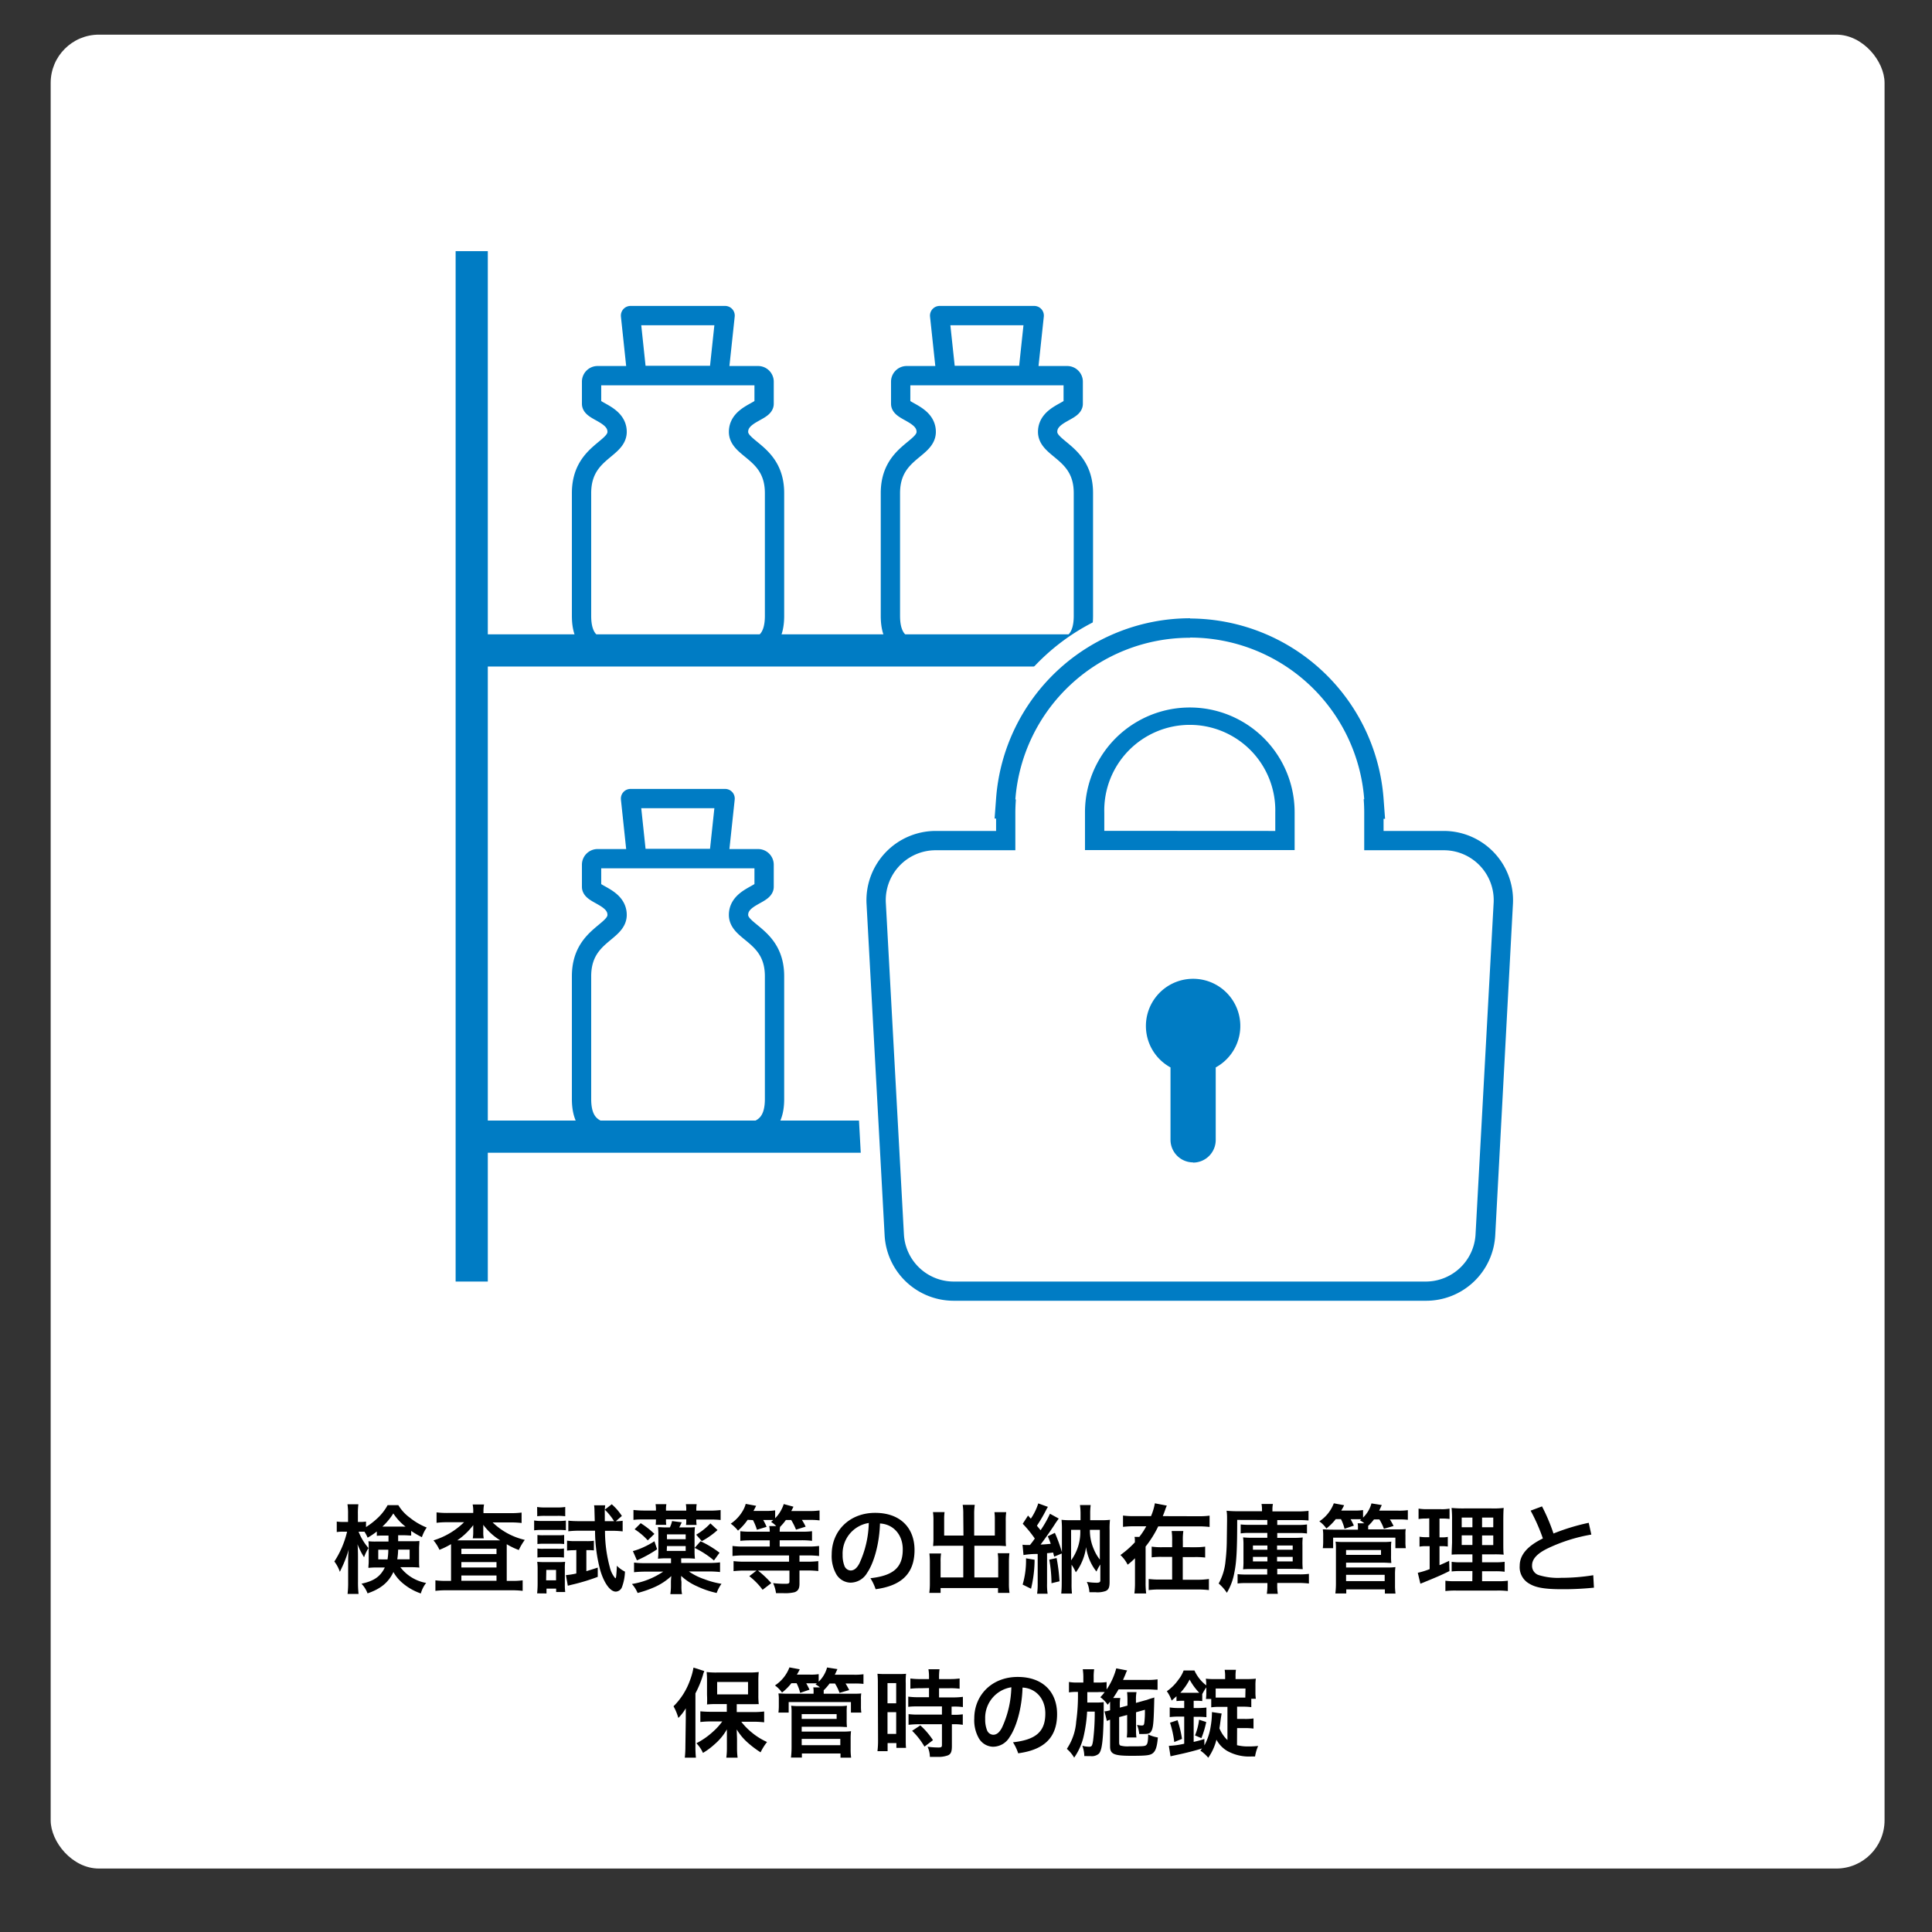 <svg xmlns="http://www.w3.org/2000/svg" xmlns:xlink="http://www.w3.org/1999/xlink" viewBox="0 0 400.33 400.33"><rect x="0" y="0" width="400.33" height="400.33" fill="#333333" stroke="none"/><defs><style>.cls-1,.cls-5{fill:none;}.cls-2{fill:#fff;}.cls-3{clip-path:url(#clip-path);}.cls-4{fill:#b3b3b3;}.cls-5{stroke:#007cc4;stroke-linecap:round;stroke-linejoin:round;stroke-width:4px;}.cls-6{fill:#007cc4;}</style><clipPath id="clip-path" transform="translate(10.5 7.18)"><rect class="cls-1" x="56.56" y="17.51" width="266.88" height="266.88"/></clipPath></defs><g id="レイヤー_2" data-name="レイヤー 2"><g id="ph"><rect class="cls-2" x="10.5" y="7.18" width="380" height="380" rx="10"/><g class="cls-3"><rect class="cls-2" x="67.05" y="24.69" width="266.88" height="266.88"/><g class="cls-3"><path class="cls-4" d="M388.49,391.82H-9.16V-5.84H388.49Zm1.34-399H-10.5V393.15H389.83Z" transform="translate(10.5 7.18)"/></g><polygon class="cls-2" points="148.92 77.83 150.25 65.39 130.65 65.39 131.97 77.83 148.92 77.83"/><polygon class="cls-5" points="148.92 77.83 150.25 65.39 130.65 65.39 131.97 77.83 148.92 77.83"/><g class="cls-3"><path class="cls-2" d="M142.53,82.31c0-3.71,5.3-4.24,5.3-5.82V71.91a1.25,1.25,0,0,0-1.25-1.25H113.33a1.25,1.25,0,0,0-1.25,1.25v4.58c0,1.58,5.29,2.12,5.29,5.82S110,86.55,110,95v25.43c0,4.77,2.12,7.15,7.68,7.15h24.63c5.56,0,7.68-2.39,7.68-7.15V95c0-8.47-7.42-9-7.42-12.71" transform="translate(10.5 7.18)"/><path class="cls-5" d="M142.53,82.31c0-3.71,5.3-4.24,5.3-5.82V71.91a1.25,1.25,0,0,0-1.25-1.25H113.33a1.25,1.25,0,0,0-1.25,1.25v4.58c0,1.58,5.29,2.12,5.29,5.82S110,86.55,110,95v25.43c0,4.77,2.12,7.15,7.68,7.15h24.63c5.56,0,7.68-2.39,7.68-7.15V95C150,86.55,142.53,86,142.53,82.31Z" transform="translate(10.5 7.18)"/><polygon class="cls-2" points="212.97 77.83 214.3 65.39 194.7 65.39 196.03 77.83 212.97 77.83"/><polygon class="cls-5" points="212.97 77.83 214.3 65.39 194.7 65.39 196.03 77.83 212.97 77.83"/><path class="cls-2" d="M206.58,82.31c0-3.71,5.3-4.24,5.3-5.82V71.91a1.25,1.25,0,0,0-1.25-1.25H177.38a1.25,1.25,0,0,0-1.25,1.25v4.58c0,1.58,5.29,2.12,5.29,5.82S174,86.55,174,95v25.43c0,4.77,2.12,7.15,7.68,7.15h24.63c5.56,0,7.68-2.39,7.68-7.15V95c0-8.47-7.42-9-7.42-12.71" transform="translate(10.5 7.18)"/><path class="cls-5" d="M206.58,82.31c0-3.71,5.3-4.24,5.3-5.82V71.91a1.25,1.25,0,0,0-1.25-1.25H177.38a1.25,1.25,0,0,0-1.25,1.25v4.58c0,1.58,5.29,2.12,5.29,5.82S174,86.55,174,95v25.43c0,4.77,2.12,7.15,7.68,7.15h24.63c5.56,0,7.68-2.39,7.68-7.15V95C214,86.55,206.58,86,206.58,82.31Z" transform="translate(10.5 7.18)"/><rect class="cls-6" x="100.42" y="131.44" width="145.45" height="6.67"/><rect class="cls-6" x="94.41" y="52.04" width="6.67" height="213.51"/><polygon class="cls-2" points="148.92 177.91 150.25 165.47 130.65 165.47 131.97 177.91 148.92 177.91"/><polygon class="cls-5" points="148.92 177.91 150.25 165.47 130.65 165.47 131.97 177.91 148.92 177.91"/><path class="cls-2" d="M142.53,182.4c0-3.71,5.3-4.24,5.3-5.83V172a1.25,1.25,0,0,0-1.25-1.25H113.33a1.25,1.25,0,0,0-1.25,1.25v4.58c0,1.59,5.29,2.12,5.29,5.82S110,186.63,110,195.11v25.42c0,4.77,2.12,7.15,7.68,7.15h24.63c5.56,0,7.68-2.38,7.68-7.15V195.11c0-8.48-7.42-9-7.42-12.71" transform="translate(10.5 7.18)"/><path class="cls-5" d="M142.53,182.4c0-3.71,5.3-4.24,5.3-5.83V172a1.25,1.25,0,0,0-1.25-1.25H113.33a1.25,1.25,0,0,0-1.25,1.25v4.58c0,1.59,5.29,2.12,5.29,5.82S110,186.63,110,195.11v25.42c0,4.77,2.12,7.15,7.68,7.15h24.63c5.56,0,7.68-2.38,7.68-7.15V195.11C150,186.63,142.53,186.1,142.53,182.4Z" transform="translate(10.5 7.18)"/><rect class="cls-6" x="100.42" y="232.19" width="145.45" height="6.67"/><path class="cls-2" d="M187.13,262.38a14.34,14.34,0,0,1-14.33-13.62l-3.75-68.71A14.36,14.36,0,0,1,183.38,165h12.51v-2.52h-.2l.21-4.3A40.35,40.35,0,0,1,236,120.93h.1a40.35,40.35,0,0,1,40.09,37.2l.31,4.3h-.3V165H288.7A14.36,14.36,0,0,1,303,180l-3.75,68.74A14.34,14.34,0,0,1,285,262.38Zm49.59-62.66a5.74,5.74,0,0,0-2.75,10.8l2.07,1.14V229a.69.69,0,0,0,1.37,0V211.66l2.07-1.15a5.74,5.74,0,0,0-2.76-10.79m17-34.77v-3.82a17.72,17.72,0,1,0-35.43,0V165Z" transform="translate(10.5 7.18)"/><path class="cls-2" d="M236.09,124.93a36.24,36.24,0,0,1,36.09,33.5h-.11c.07.89.11,1.79.11,2.7V169H288.7A10.34,10.34,0,0,1,299,179.83l-3.75,68.73A10.34,10.34,0,0,1,285,258.37H187.13a10.34,10.34,0,0,1-10.33-9.81l-3.75-68.73A10.34,10.34,0,0,1,183.38,169h16.51v-7.83c0-.91.05-1.81.11-2.7h-.11a36.26,36.26,0,0,1,36.1-33.5h.1m-21.77,44h43.44v-7.83a21.72,21.72,0,1,0-43.44,0V169m22.4,64.72a4.7,4.7,0,0,0,4.69-4.68V214a9.78,9.78,0,1,0-9.37,0v15a4.69,4.69,0,0,0,4.68,4.68m-.63-116.75h-.18a44.36,44.36,0,0,0-44,40.9l-.24,3.12h-8.29a18.36,18.36,0,0,0-18.33,19.29L168.8,249a18.34,18.34,0,0,0,18.33,17.39H285A18.35,18.35,0,0,0,303.28,249L307,180.27A18.35,18.35,0,0,0,288.7,161h-8.3l-.23-3.12a44.36,44.36,0,0,0-44.08-40.9m-13.76,44a13.71,13.71,0,0,1,27.42,0Zm14.39,46.51-.82-.45a1.77,1.77,0,1,1,1.65,0Z" transform="translate(10.5 7.18)"/><rect class="cls-6" x="227.47" y="198.09" width="43.99" height="48.39"/><path class="cls-2" d="M187.13,260.38a12.34,12.34,0,0,1-12.33-11.72l-3.75-68.72a12.34,12.34,0,0,1,12.33-13h14.51v-5.83c0-.23,0-.46,0-.7h-.05l0-2.15a38.26,38.26,0,0,1,76.29,0l.16,2.15h-.16c0,.24,0,.47,0,.7V167H288.7a12.34,12.34,0,0,1,12.33,13l-3.75,68.74A12.34,12.34,0,0,1,285,260.38Zm49.59-62.66A7.74,7.74,0,0,0,233,212.27l1,.57V229a2.69,2.69,0,0,0,5.37,0V212.84l1-.57a7.74,7.74,0,0,0-3.73-14.55m19-30.76v-5.83a19.72,19.72,0,1,0-39.43,0V167Z" transform="translate(10.5 7.18)"/><path class="cls-6" d="M236.09,124.93a36.24,36.24,0,0,1,36.09,33.5h-.11c.07.89.11,1.79.11,2.7V169H288.7A10.34,10.34,0,0,1,299,179.83l-3.75,68.73A10.34,10.34,0,0,1,285,258.37H187.13a10.34,10.34,0,0,1-10.33-9.81l-3.75-68.73A10.34,10.34,0,0,1,183.38,169h16.51v-7.83c0-.91.05-1.81.11-2.7h-.11a36.26,36.26,0,0,1,36.1-33.5h.1m-21.77,44h43.44v-7.83a21.72,21.72,0,1,0-43.44,0V169m22.4,64.72a4.69,4.69,0,0,0,4.69-4.68V214a9.78,9.78,0,1,0-9.37,0v15a4.69,4.69,0,0,0,4.68,4.68m-.63-112.75H236a40.34,40.34,0,0,0-40.09,37.2l-.32,4.3h.31V165H183.38A14.36,14.36,0,0,0,169.05,180l3.75,68.74a14.34,14.34,0,0,0,14.33,13.61H285a14.34,14.34,0,0,0,14.33-13.62L303,180.05A14.36,14.36,0,0,0,288.7,165H276.19v-2.52h.31l-.32-4.3a40.35,40.35,0,0,0-40.09-37.2m-17.77,44v-3.82a17.72,17.72,0,1,1,35.43,0V165Zm18.4,64.73A.7.7,0,0,1,236,229V211.66L234,210.52a5.77,5.77,0,1,1,5.51,0l-2.07,1.14V229a.7.7,0,0,1-.69.68" transform="translate(10.5 7.18)"/></g></g></g><g id="text"><path d="M69.2,311c-.8,0-1.08,0-1.62.06v-.9a14.41,14.41,0,0,1-1.9,1.28,8.9,8.9,0,0,0-.66-1.24c-.32,0-.46,0-.7,0H63.8a11.77,11.77,0,0,0,2.06,3.4,8.36,8.36,0,0,0-.92,1.9,15.52,15.52,0,0,1-1.36-2.7c.06.6.1,1.48.1,2.66v5.18a19.84,19.84,0,0,0,.12,2.46H61.52a20.29,20.29,0,0,0,.12-2.46v-4.14c0-.66,0-1.66.12-2.62a23.43,23.43,0,0,1-1,2.82c-.08.22-.36.82-.84,1.82a7.28,7.28,0,0,0-1.14-2.14,19.51,19.51,0,0,0,2.64-6.18h-.8a8,8,0,0,0-1.34.08v-2.18a7.82,7.82,0,0,0,1.34.08h1v-1.56a13,13,0,0,0-.12-2.1h2.26a14.31,14.31,0,0,0-.1,2.08v1.58h.6a5.54,5.54,0,0,0,1.08-.08v1.14a15.45,15.45,0,0,0,2.14-1.62,10.75,10.75,0,0,0,2.34-2.92h2.22a8.71,8.71,0,0,0,2.36,2.58,13.64,13.64,0,0,0,3.52,2.06,7.79,7.79,0,0,0-1,2,17.85,17.85,0,0,1-2.22-1.3V311c-.46,0-.82-.06-1.62-.06H72v1.24h2.64c.82,0,1.24,0,1.76-.06,0,.6-.06,1-.06,1.54v2.46c0,.68,0,1,.06,1.52a16.69,16.69,0,0,0-1.88-.08H72.46a8.6,8.6,0,0,0,5.34,3.26A6.24,6.24,0,0,0,76.7,323a11.67,11.67,0,0,1-4-2.34,8.17,8.17,0,0,1-1.68-2.1c-1,2.12-2.6,3.48-5.36,4.42a5.88,5.88,0,0,0-1.26-2c2.6-.56,3.92-1.48,4.84-3.36H67.68a16.38,16.38,0,0,0-1.84.08c0-.52.06-.82.06-1.28v-2.86c0-.56,0-.88-.06-1.38a12.49,12.49,0,0,0,1.72.06H70V311Zm-1.32,2.94v2H69.8a12.63,12.63,0,0,0,.16-2Zm5.18-4.78h.48A11.3,11.3,0,0,1,71,306.42a13.16,13.16,0,0,1-2.26,2.72h4.3ZM72,313.92a15,15,0,0,1-.18,2h2.56v-2Z" transform="translate(10.5 7.18)"/><path d="M87.56,306.1a6.86,6.86,0,0,0-.12-1.54H89.8a7.72,7.72,0,0,0-.12,1.54v.26h5.64a17.45,17.45,0,0,0,2.26-.12v2.16a18.81,18.81,0,0,0-2.26-.12H91.58a14.14,14.14,0,0,0,6.66,3.62A11.81,11.81,0,0,0,97,314a15.41,15.41,0,0,1-2.5-1.2c0,.66,0,.66,0,1.26v6.34h1.1a15.85,15.85,0,0,0,2.2-.12v2.18a18.52,18.52,0,0,0-2.36-.12H82.1a19.09,19.09,0,0,0-2.38.12v-2.18a16.91,16.91,0,0,0,2.24.12h1v-6.52c0-.58,0-.7,0-1.1a16.43,16.43,0,0,1-2.4,1.18A8.41,8.41,0,0,0,79.32,312a15.49,15.49,0,0,0,6.34-3.76H82.2a18.22,18.22,0,0,0-2.24.12v-2.16a18.14,18.14,0,0,0,2.4.12h5.2Zm0,3.74s0-.34,0-1A14,14,0,0,1,84.24,312h8.92a12.46,12.46,0,0,1-3.52-3.22c0,.58,0,.94,0,1.08v.44a5.82,5.82,0,0,0,.1,1.28H87.46a7.29,7.29,0,0,0,.1-1.3Zm-2.46,5h7.28v-1.1H85.1Zm0,2.78h7.28v-1.12H85.1Zm0,2.76h7.28v-1.1H85.1Z" transform="translate(10.5 7.18)"/><path d="M100.18,307.88a8.81,8.81,0,0,0,1.6.1h3.38a10.52,10.52,0,0,0,1.6-.08v2a13.81,13.81,0,0,0-1.52-.06h-3.46a12,12,0,0,0-1.6.08Zm.62,15.1c.06-.62.1-1.3.1-2v-3a12,12,0,0,0-.08-1.54,14.15,14.15,0,0,0,1.56.06h2.86a10.22,10.22,0,0,0,1.36-.06,11.49,11.49,0,0,0-.06,1.44v3.42a10.55,10.55,0,0,0,.08,1.4h-1.88V322h-2V323Zm0-17.9a8.78,8.78,0,0,0,1.62.1H105a8.92,8.92,0,0,0,1.62-.1V307a11.9,11.9,0,0,0-1.62-.08h-2.56a12.47,12.47,0,0,0-1.62.08Zm.06,5.8a7.42,7.42,0,0,0,1.26.06h3.06a8.8,8.8,0,0,0,1.22-.06v1.88a9.85,9.85,0,0,0-1.22-.06h-3.06a10.13,10.13,0,0,0-1.26.06Zm0,2.8a7.42,7.42,0,0,0,1.26.06h3a6.81,6.81,0,0,0,1.24-.06v1.88a10.35,10.35,0,0,0-1.26-.06h-3a7.41,7.41,0,0,0-1.24.06Zm1.8,6.6h2.06v-2.16H102.7Zm5.86-6.24a11.64,11.64,0,0,0-1.52.08v-2.06a10.21,10.21,0,0,0,1.62.1h2.54a9.27,9.27,0,0,0,1.4-.08v2a11.76,11.76,0,0,0-1.2-.06H111v4.36c.8-.24,1.2-.36,2.36-.74l0,1.92a41.6,41.6,0,0,1-5.52,1.66l-.68.18-.4-2.2a14.61,14.61,0,0,0,2.16-.34V314Zm8.58-6a10.09,10.09,0,0,0,1.42-.1v2.2a18.26,18.26,0,0,0-2.16-.12h-1.5a28.55,28.55,0,0,0,1,7.54,5.42,5.42,0,0,0,1.14,2.3c.06,0,.12-.1.16-.32.06-.44.14-1.52.16-2.28a6.35,6.35,0,0,0,1.68,1.22,10.06,10.06,0,0,1-.6,3.14,1.44,1.44,0,0,1-1.3,1c-1.16,0-2.42-1.74-3.22-4.42A31.84,31.84,0,0,1,112.8,310h-3.38a18,18,0,0,0-2.16.12v-2.2c.62.06,1.32.1,2.18.1h3.3l-.06-2.22a6.47,6.47,0,0,0-.08-1.06h2.3a11.26,11.26,0,0,0-.08,1.78c0,.58,0,.7,0,1.5h1.92a12.22,12.22,0,0,0-1.92-2.38l1.44-1.12a11.64,11.64,0,0,1,2.1,2.42Z" transform="translate(10.5 7.18)"/><path d="M130.66,316.68h5.7a17.75,17.75,0,0,0,2.34-.12v2a22.49,22.49,0,0,0-2.46-.12h-4a12.54,12.54,0,0,0,3.2,1.6A17.42,17.42,0,0,0,139,321,7.61,7.61,0,0,0,138,322.9a18.63,18.63,0,0,1-4.1-1.4,11.67,11.67,0,0,1-3.26-2.14c0,.4,0,.4,0,.48,0,.32,0,.32.06.74v.82a7.87,7.87,0,0,0,.12,1.74h-2.42a11.32,11.32,0,0,0,.12-1.74v-.82s0-.4.08-1.18a12.52,12.52,0,0,1-3.46,2.28,22.78,22.78,0,0,1-3.52,1.22,6.68,6.68,0,0,0-1.18-1.86,16,16,0,0,0,6.48-2.56h-3.58a22,22,0,0,0-2.46.12v-2a15.58,15.58,0,0,0,2.22.12h5.44v-1h-.94a16,16,0,0,0-1.76.08,14.18,14.18,0,0,0,.08-1.72v-3.16a13.77,13.77,0,0,0-.08-1.66c.56,0,.88.06,1.78.06h.68a6,6,0,0,0,.46-1.32l2,.26c-.2.44-.3.66-.52,1.06h1.48c.9,0,1.22,0,1.78-.06a13.08,13.08,0,0,0-.08,1.68v3.16a13.22,13.22,0,0,0,.08,1.7,15.94,15.94,0,0,0-1.78-.08h-1.08Zm-5-2.84a25.26,25.26,0,0,1-4.18,2.3l-.84-1.92a13.61,13.61,0,0,0,2.2-.8,16.89,16.89,0,0,0,2.26-1.24Zm-.24-8.18a7.54,7.54,0,0,0-.08-1.16h2.24a6.31,6.31,0,0,0-.08,1.16v.18h4.2v-.18a6.31,6.31,0,0,0-.08-1.16h2.24a7.21,7.21,0,0,0-.08,1.16v.18h2.64a20.37,20.37,0,0,0,2.4-.12v2.06a20,20,0,0,0-2.34-.1h-2.7v.12a8,8,0,0,0,.06,1h-2.2a4.86,4.86,0,0,0,.06-1v-.16h-4.2v.14a4.66,4.66,0,0,0,.06,1h-2.2a9.23,9.23,0,0,0,.06-1.12h-2.34c-1,0-1.62,0-2.32.1v-2.06a19.77,19.77,0,0,0,2.38.12h2.28Zm-3.16,2.78a17,17,0,0,1,2.84,2.22L123.72,312A13.23,13.23,0,0,0,121,309.7Zm9.32,3.32v-1H127.7v1Zm-3.92,2.42h3.92v-1H127.7Zm7-2a21,21,0,0,1,3.94,2.38l-1.16,1.6a19.37,19.37,0,0,0-4-2.6Zm3.52-2.32a16.14,16.14,0,0,1-3.26,2.3l-1.16-1.34a12.94,12.94,0,0,0,2.94-2.34Z" transform="translate(10.5 7.18)"/><path d="M144.42,307.74a11.77,11.77,0,0,1-2,2.24,7.89,7.89,0,0,0-1.5-1.44,8.13,8.13,0,0,0,2.38-2.48,5.76,5.76,0,0,0,.72-1.62l2.16.4c-.42.82-.42.82-.56,1.06h2.56a12,12,0,0,0,1.94-.12v1.64a7.5,7.5,0,0,0,1.78-2.94l2,.54c0,.08-.18.38-.44.9h3.66a15.07,15.07,0,0,0,2.2-.12v2.06a15.67,15.67,0,0,0-2.1-.1h-1.56a10,10,0,0,1,.78,1.4l-2,.62a11.89,11.89,0,0,0-1-2h-1.1a10.68,10.68,0,0,1-1.2,1.42,5.26,5.26,0,0,0-.08,1h4.52a15.18,15.18,0,0,0,2.18-.1v2a16.65,16.65,0,0,0-2.16-.12h-4.54v1.3h5.84a17,17,0,0,0,2.32-.12v2.08a18.81,18.81,0,0,0-2.3-.12h-1.76v1.3h1.58a19.4,19.4,0,0,0,2.32-.12v2.06a19.06,19.06,0,0,0-2.34-.12h-1.56V321c0,1-.3,1.48-1,1.74a8.42,8.42,0,0,1-2.36.2c-.42,0-.76,0-1.5,0a7.52,7.52,0,0,0-.6-2.08,21.19,21.19,0,0,0,2.5.14c.72,0,.88-.08.88-.48v-2.26h-6.52a20.77,20.77,0,0,1,2.76,2.6l-1.8,1.38a14.22,14.22,0,0,0-2.76-2.82l1.5-1.16h-2.44a18.48,18.48,0,0,0-2.32.12V316.3a19,19,0,0,0,2.3.12H153v-1.3h-9.38a20.24,20.24,0,0,0-2.34.12v-2.08a16.67,16.67,0,0,0,2.3.12H149V312H145.1a19.8,19.8,0,0,0-2.2.1v-2a16.17,16.17,0,0,0,2.22.1H149a4.58,4.58,0,0,0-.12-1.16h1.46a5.27,5.27,0,0,0-1.06-.86c.2-.18.28-.24.44-.4-.28,0-.74,0-1.08,0h-1a9.38,9.38,0,0,1,.7,1.42l-2,.6a10.59,10.59,0,0,0-.82-2Z" transform="translate(10.5 7.18)"/><path d="M169.86,319.84c4.66-.52,6.72-2.14,6.7-6,0-3-1.94-5.2-4.72-5.34-.12,4.26-1.28,8.24-2.68,10.26a4,4,0,0,1-3.48,2,3.51,3.51,0,0,1-2.92-1.8,7.55,7.55,0,0,1-.92-4.08c0-4.74,3.58-8.58,9-8.58,5.26,0,8.16,3.16,8.16,7.7,0,5.24-3.14,7.46-8.06,8.12A10.23,10.23,0,0,0,169.86,319.84ZM164.1,315a6,6,0,0,0,.36,2.24,1.45,1.45,0,0,0,1.3,1c.7,0,1.3-.46,1.84-1.52a21,21,0,0,0,1.92-8.32A6.41,6.41,0,0,0,164.1,315Z" transform="translate(10.5 7.18)"/><path d="M189.1,306.64a12,12,0,0,0-.12-2h2.5a12.87,12.87,0,0,0-.12,2V311h4.28v-3.26a12,12,0,0,0-.08-1.58H198a11.5,11.5,0,0,0-.1,1.74v4a11,11,0,0,0,.06,1.28c-.44,0-.92-.06-1.4-.06h-5.16v6.56h4.94v-3.32a10.64,10.64,0,0,0-.1-1.7h2.42a16,16,0,0,0-.1,1.9v4.32a12.63,12.63,0,0,0,.12,2H196.3v-1H184.4v1h-2.34a14.51,14.51,0,0,0,.12-2v-4.24a16.62,16.62,0,0,0-.1-1.92h2.42a9.88,9.88,0,0,0-.1,1.72v3.24h4.7v-6.56h-4.8c-.54,0-1,0-1.44.06,0-.44.06-.82.06-1.28v-4a11.14,11.14,0,0,0-.1-1.76h2.4a11.76,11.76,0,0,0-.08,1.6V311h4Z" transform="translate(10.5 7.18)"/><path d="M201.38,312.9a6.76,6.76,0,0,0,.94.06h.6c.48-.6.64-.82,1-1.34a24.06,24.06,0,0,0-2.5-3.06l1.1-1.7c.28.32.38.42.58.64a12,12,0,0,0,1.54-3.16l2,.72a8,8,0,0,0-.42.74,32.22,32.22,0,0,1-1.86,3.16c.14.18.24.32.32.4l.44.54a21.83,21.83,0,0,0,1.94-3.42l1.82,1c-.18.26-.32.44-.7,1-.68,1.1-2.34,3.46-3.06,4.38.6,0,1.3-.08,2.1-.14a11.76,11.76,0,0,0-.62-1.56l1.48-.72a32.79,32.79,0,0,1,1.46,4v-4.6a19,19,0,0,0-.08-2.1,15.34,15.34,0,0,0,1.82.08h2.12V306.5a13,13,0,0,0-.12-1.82h2.22a12.92,12.92,0,0,0-.1,1.84v1.3h2.3a13.76,13.76,0,0,0,1.8-.08,16,16,0,0,0-.08,2.12v10.76c0,1.14-.22,1.62-.84,1.88a5,5,0,0,1-2.14.24c-.48,0-.7,0-1.2,0a6,6,0,0,0-.54-2.14,12.7,12.7,0,0,0,2,.18c.6,0,.8-.12.8-.5V317a9.23,9.23,0,0,0-.8,1.46,9.87,9.87,0,0,1-1.36-2.26,11.36,11.36,0,0,1-.8-2.8,10.69,10.69,0,0,1-.86,3.06,9.85,9.85,0,0,1-1.26,2.16,9.22,9.22,0,0,0-.88-1.58v3.84a18.64,18.64,0,0,0,.08,2.14H209.4c.06-.66.1-1.3.1-2.3v-6l-1.56.66c-.12-.44-.14-.52-.22-.86-.46.06-.62.08-1.26.14v6.3a12.08,12.08,0,0,0,.12,2.1H204.4a14.86,14.86,0,0,0,.12-2.1v-6.14a16.37,16.37,0,0,0-2.94.22Zm2.5,3.12a26,26,0,0,1-.74,6l-1.74-.86a17.75,17.75,0,0,0,.7-5.44Zm4.56-.36a37.31,37.31,0,0,1,.6,4.82l-1.66.4a27.91,27.91,0,0,0-.46-4.88Zm3,.48a9.88,9.88,0,0,0,1.9-6.32h-1.9Zm3.9-6.32a9.62,9.62,0,0,0,.84,4.08,8.61,8.61,0,0,0,1.22,2.08v-6.16Z" transform="translate(10.5 7.18)"/><path d="M237.74,307a17.53,17.53,0,0,0,2.4-.12v2.34a19.44,19.44,0,0,0-2.4-.12H229.5a22.16,22.16,0,0,1-2.62,4.18v7.36A17.1,17.1,0,0,0,227,323h-2.44a17.62,17.62,0,0,0,.12-2.32V315.7a13.24,13.24,0,0,1-1.52,1.34,6.91,6.91,0,0,0-1.5-2,20,20,0,0,0,3-2.64c0-.78,0-.78-.08-1.12h1a15.39,15.39,0,0,0,1.44-2.2H224.6a19.22,19.22,0,0,0-2.4.12v-2.34a17.53,17.53,0,0,0,2.4.12H228a11.76,11.76,0,0,0,.8-2.66l2.48.48a7.81,7.81,0,0,0-.32.8c-.16.48-.34.94-.52,1.38Zm-.66,6.42a14.52,14.52,0,0,0,2.14-.12v2.26a16,16,0,0,0-2.14-.1h-2.5v4.7h3.18A15,15,0,0,0,240,320v2.3a19.67,19.67,0,0,0-2.24-.12h-8a17.55,17.55,0,0,0-2.24.12V320a16.58,16.58,0,0,0,2.22.12h2.64v-4.7h-2.08a16.09,16.09,0,0,0-2.16.1V313.3a14.33,14.33,0,0,0,2.14.12h2.1v-1.28a13.49,13.49,0,0,0-.1-2.08h2.42a12.52,12.52,0,0,0-.1,2.12v1.24Z" transform="translate(10.5 7.18)"/><path d="M245.86,307.76c0,6.06-.14,8.74-.58,10.86a12.42,12.42,0,0,1-1.56,4.24,9.23,9.23,0,0,0-1.7-1.92,11.66,11.66,0,0,0,1.42-4.68,38.22,38.22,0,0,0,.26-3.84l.06-4.5v-.32c0-.6,0-1.06-.1-1.74a22.65,22.65,0,0,0,2.46.1H251v-.34a6.26,6.26,0,0,0-.1-1.16h2.36a5.87,5.87,0,0,0-.1,1.18V306h5.18a18.58,18.58,0,0,0,2.3-.12v2a19.27,19.27,0,0,0-2.16-.08h-4.32v1h4.34a10.75,10.75,0,0,0,1.82-.1v1.88a10.9,10.9,0,0,0-1.82-.1h-4.34v1h3.4a15.8,15.8,0,0,0,1.88-.08,12.13,12.13,0,0,0-.06,1.66v3.22a16.28,16.28,0,0,0,.06,1.68c-.52,0-1-.06-1.88-.06h-3.4v1.14h4.34a14.47,14.47,0,0,0,2.22-.1v2a19.76,19.76,0,0,0-2.34-.12h-4.22v.26a10.84,10.84,0,0,0,.12,2H252a13,13,0,0,0,.12-2v-.24h-3.92c-.9,0-1.62,0-2.26.1V319a16.27,16.27,0,0,0,2,.08h4.14v-1.14H249c-.88,0-1.38,0-1.92.06a13,13,0,0,0,.08-1.72V313a11.53,11.53,0,0,0-.08-1.62,16.07,16.07,0,0,0,1.94.08h3.08v-1h-3.7a10.9,10.9,0,0,0-1.82.1v-1.86a15.28,15.28,0,0,0,1.84.08h3.68v-1Zm3.26,5.3v.88h3v-.88Zm0,2.36v.94h3v-.94Zm5-1.48h3.24v-.88h-3.24Zm0,2.42h3.24v-.94h-3.24Z" transform="translate(10.5 7.18)"/><path d="M266.28,307.6a11.11,11.11,0,0,1-1.94,1.94,6,6,0,0,0-1.46-1.48,7.77,7.77,0,0,0,3-3.74l2.14.4a12.5,12.5,0,0,1-.6,1.1h2.74a9.82,9.82,0,0,0,1.78-.1v1.56a6.43,6.43,0,0,0,1.74-2.94l2.14.34c-.32.7-.36.78-.54,1.16h3.94a12.53,12.53,0,0,0,2-.1v2a15.23,15.23,0,0,0-1.86-.08H277.5a11.52,11.52,0,0,1,.76,1.36l-2,.58a10.17,10.17,0,0,0-.94-1.94h-1.12A10.93,10.93,0,0,1,273,309v.4l0,.32h5.62c1.14,0,1.5,0,2.16-.06a6.81,6.81,0,0,0-.06,1.24v1.4a7.86,7.86,0,0,0,.08,1.32h-2.16v-2.18h-12.9v2.18H263.6a11.67,11.67,0,0,0,.08-1.32V311a7.34,7.34,0,0,0-.08-1.28c.6,0,.94.06,2.1.06h5.18v-.32a4.46,4.46,0,0,0-.06-1h1.38a5.72,5.72,0,0,0-.92-.62l.3-.22c-.34,0-.56,0-.9,0h-1.32c.32.56.44.82.68,1.32l-1.94.66a8.86,8.86,0,0,0-.74-2ZM266.2,323a17.88,17.88,0,0,0,.12-2.22v-7.2a8,8,0,0,0-.08-1.32,13.49,13.49,0,0,0,1.68.08h8.16a13.57,13.57,0,0,0,1.72-.08,9.3,9.3,0,0,0-.06,1.36v1.5a11.45,11.45,0,0,0,.06,1.56c-.5,0-1-.06-1.64-.06h-7.74v1H277a12,12,0,0,0,1.64-.08,13.56,13.56,0,0,0-.08,1.66v2a13,13,0,0,0,.1,1.82h-2.2v-.86h-8V323Zm2.22-8h7.24V314h-7.24Zm0,5.44h8v-1.3h-8Z" transform="translate(10.5 7.18)"/><path d="M284.94,307.48a8.43,8.43,0,0,0-1.5.1v-2.16a10.67,10.67,0,0,0,1.82.12h2.82a8.73,8.73,0,0,0,1.78-.12v2.14a11.6,11.6,0,0,0-1.48-.08h-.6v3.9h.46a6.19,6.19,0,0,0,1.26-.1v2a8.35,8.35,0,0,0-1.26-.08h-.46v3.94c.84-.36,1.08-.46,2-.9l.06,2.12c-1.74.86-2.52,1.2-5.62,2.46l-.4.16-.54-2.26a17,17,0,0,0,2.46-.76v-4.76H285a7,7,0,0,0-1.36.1v-2.06a7.29,7.29,0,0,0,1.4.1h.62v-3.9Zm9.66,10.88h-2.22a16.4,16.4,0,0,0-2.08.08v-2a12,12,0,0,0,2.06.1h2.24v-1.64h-1.9c-1.34,0-1.8,0-2.4.06,0-.46,0-.46.08-2.48v-4.52a21.77,21.77,0,0,0-.1-2.68,23.83,23.83,0,0,0,2.7.1h5.52a17.36,17.36,0,0,0,2.58-.1c-.06.58-.08,1.52-.08,2.74v4.26c0,1.4,0,2.1.08,2.68a20.47,20.47,0,0,0-2.18-.06h-2.3v1.64h2.56a13.92,13.92,0,0,0,2.12-.1v2.06a14.28,14.28,0,0,0-2.1-.1H296.6v2.06h3.22a13.92,13.92,0,0,0,2.12-.1v2.14a16.83,16.83,0,0,0-2.26-.1h-8.42a17.38,17.38,0,0,0-2.26.1v-2.14a12.61,12.61,0,0,0,2,.1h3.58Zm-2.22-11.08v2h2.22v-2Zm0,3.68v2h2.22v-2Zm4.22-1.68h2.32v-2H296.6Zm0,3.7h2.32v-2H296.6Z" transform="translate(10.5 7.18)"/><path d="M319.78,321.8a61.82,61.82,0,0,1-6.64.32c-3.5,0-5.4-.32-6.74-1.14a3.9,3.9,0,0,1-2-3.72c0-2.46,1.92-4.24,4.8-5.66a37.65,37.65,0,0,0-2.54-5.76l2.36-.88a38.28,38.28,0,0,1,2.38,5.62,43.83,43.83,0,0,1,7.3-2.22l.54,2.44a34.39,34.39,0,0,0-9,2.84c-2.28,1.1-3.28,2.26-3.28,3.54a2,2,0,0,0,1.34,2,13.53,13.53,0,0,0,4.7.58h.3a41.22,41.22,0,0,0,6.34-.54Z" transform="translate(10.5 7.18)"/><path d="M131.6,349c0-.66,0-1.12,0-2.2a10.21,10.21,0,0,1-1.54,2,11.08,11.08,0,0,0-1-2.42,14.28,14.28,0,0,0,3.38-5.3,14,14,0,0,0,.76-2.72l2.24.72a5.51,5.51,0,0,0-.3.9,21,21,0,0,1-1.54,3.72v11a21.79,21.79,0,0,0,.1,2.32h-2.3a21,21,0,0,0,.12-2.34Zm8.5-3.08H138a18.68,18.68,0,0,0-2,.08A17.86,17.86,0,0,0,136,344V341.1a16.23,16.23,0,0,0-.08-1.82,15.64,15.64,0,0,0,2.22.1h6.38a16.38,16.38,0,0,0,2.2-.1,17.16,17.16,0,0,0-.08,1.94v2.84a16.24,16.24,0,0,0,.08,1.88,4.38,4.38,0,0,0-.58,0,4.27,4.27,0,0,1-.44,0c-.38,0-.7,0-1,0h-2.54v1.64h3.5a18.86,18.86,0,0,0,2.18-.12v2.24a20.54,20.54,0,0,0-2.12-.12H143.1a13.23,13.23,0,0,0,2.14,2.2,13.79,13.79,0,0,0,3.2,2,11.42,11.42,0,0,0-1.34,2.14,20.41,20.41,0,0,1-2.54-1.9,11.64,11.64,0,0,1-2.4-2.84c0,.66.06,1.6.06,2.14v1.86a14,14,0,0,0,.12,1.84H140a14.29,14.29,0,0,0,.12-1.86v-1.88c0-.16,0-.88,0-2.12a11.52,11.52,0,0,1-2.56,3.1,14.27,14.27,0,0,1-2.4,1.78,6.72,6.72,0,0,0-1.36-2,15.63,15.63,0,0,0,3.44-2.4,12.69,12.69,0,0,0,1.92-2.12H136.8a18.12,18.12,0,0,0-2.18.12v-2.22c.64.06,1.28.1,2.18.1h3.3Zm-2-2h6.4v-2.58h-6.4Z" transform="translate(10.5 7.18)"/><path d="M153.48,341.6a11.11,11.11,0,0,1-1.94,1.94,6,6,0,0,0-1.46-1.48,7.77,7.77,0,0,0,3-3.74l2.14.4a12.5,12.5,0,0,1-.6,1.1h2.74a9.82,9.82,0,0,0,1.78-.1v1.56a6.43,6.43,0,0,0,1.74-2.94l2.14.34c-.32.7-.36.78-.54,1.16h3.94a12.53,12.53,0,0,0,2-.1v2a15.23,15.23,0,0,0-1.86-.08H164.7a11.52,11.52,0,0,1,.76,1.36l-2,.58a10.17,10.17,0,0,0-.94-1.94h-1.12a10.93,10.93,0,0,1-1.22,1.4v.4l0,.32h5.62c1.14,0,1.5,0,2.16-.06a6.81,6.81,0,0,0-.06,1.24v1.4a7.86,7.86,0,0,0,.08,1.32h-2.16v-2.18h-12.9v2.18H150.8a11.67,11.67,0,0,0,.08-1.32V345a7.34,7.34,0,0,0-.08-1.28c.6,0,.94.06,2.1.06h5.18v-.32a4.46,4.46,0,0,0-.06-1h1.38a5.72,5.72,0,0,0-.92-.62l.3-.22c-.34,0-.56,0-.9,0h-1.32c.32.56.44.82.68,1.32l-1.94.66a8.86,8.86,0,0,0-.74-2ZM153.4,357a17.88,17.88,0,0,0,.12-2.22v-7.2a8,8,0,0,0-.08-1.32,13.49,13.49,0,0,0,1.68.08h8.16a13.57,13.57,0,0,0,1.72-.08,9.3,9.3,0,0,0-.06,1.36v1.5a11.45,11.45,0,0,0,.06,1.56c-.5,0-1-.06-1.64-.06h-7.74v1h8.58a12,12,0,0,0,1.64-.08,13.56,13.56,0,0,0-.08,1.66v2a13,13,0,0,0,.1,1.82h-2.2v-.86h-8V357Zm2.22-8h7.24V348h-7.24Zm0,5.44h8v-1.3h-8Z" transform="translate(10.5 7.18)"/><path d="M171.4,341.64a18.75,18.75,0,0,0-.08-2,17.33,17.33,0,0,0,1.76.06h2.42c.9,0,1.26,0,1.74-.06a15,15,0,0,0-.06,2V353c0,1.06,0,1.5.06,2h-2v-1h-1.82v1.68h-2.1a18.22,18.22,0,0,0,.12-2.38Zm2,4.12h1.8v-4.18h-1.8Zm0,6.34h1.8v-4.5h-1.8Zm6.88-9.46a16.94,16.94,0,0,0-2.14.1v-2.12a14.55,14.55,0,0,0,2.08.12H182v-.54a8.94,8.94,0,0,0-.12-1.5h2.3a10.63,10.63,0,0,0-.1,1.5v.54h2.18a14.75,14.75,0,0,0,2.08-.12v2.12a14.51,14.51,0,0,0-2.06-.1h-2.2v1.9h2.76a14.76,14.76,0,0,0,2.18-.12v2.12a13,13,0,0,0-2-.1h-.34v1.7H187a12.2,12.2,0,0,0,2-.1v2.18a10.87,10.87,0,0,0-2-.12h-.26v4.52c0,1.16-.2,1.64-.8,1.92a5.61,5.61,0,0,1-2.2.32l-1.56,0a5.16,5.16,0,0,0-.48-2.1,17.82,17.82,0,0,0,2.24.16c.62,0,.74-.1.74-.54V350.1h-4.78a17.91,17.91,0,0,0-2.14.12V348a14.84,14.84,0,0,0,2.18.1h4.74v-1.7H179.9c-.84,0-1.58,0-2.2.1v-2.12a15.38,15.38,0,0,0,2.22.12H182v-1.9Zm.78,12.1a15.28,15.28,0,0,0-2.56-3.28l1.7-1.12a15.35,15.35,0,0,1,2.62,3.06Z" transform="translate(10.5 7.18)"/><path d="M199.4,353.84c4.66-.52,6.72-2.14,6.7-6,0-3-1.94-5.2-4.72-5.34-.12,4.26-1.28,8.24-2.68,10.26a4,4,0,0,1-3.48,2,3.51,3.51,0,0,1-2.92-1.8,7.55,7.55,0,0,1-.92-4.08c0-4.74,3.58-8.58,9-8.58,5.26,0,8.16,3.16,8.16,7.7,0,5.24-3.14,7.46-8.06,8.12A10.23,10.23,0,0,0,199.4,353.84Zm-5.76-4.8a6,6,0,0,0,.36,2.24,1.45,1.45,0,0,0,1.3,1c.7,0,1.3-.46,1.84-1.52a21,21,0,0,0,1.92-8.32A6.41,6.41,0,0,0,193.64,349Z" transform="translate(10.5 7.18)"/><path d="M221.4,348.62v5.24c0,.4.08.58.28.66a5.64,5.64,0,0,0,1.78.16c2.8,0,3.28,0,3.56-.28s.36-.72.4-2.18a7.4,7.4,0,0,0,2,.62c-.16,1.86-.44,2.74-1,3.22s-1.3.58-4.52.58c-3.56,0-4.38-.36-4.38-1.92v-5.56a4.13,4.13,0,0,0-.66.26l-.5-2,.22,0a6.47,6.47,0,0,0,.94-.22v-1c0-.3,0-.48,0-.78l-.5.64a6.29,6.29,0,0,0-1.52-1.56,11.16,11.16,0,0,0,.9-1.06,13.74,13.74,0,0,0-1.4,0H214.8c0,1.86,0,1.86,0,2.16h1.88a10.52,10.52,0,0,0,1.52-.08c0,.16,0,.9,0,1v.9c0,1.26-.08,3.86-.16,5-.16,2.18-.38,3.24-.82,3.76a2.22,2.22,0,0,1-1.78.52l-.72,0a4,4,0,0,0-.54,0,6.56,6.56,0,0,0-.4-2.12c.12,0,.22,0,.28.06a6.93,6.93,0,0,0,1.1.12c.56,0,.66-.16.84-1.28a46.87,46.87,0,0,0,.34-6h-1.58a29.75,29.75,0,0,1-.68,4.94,12.72,12.72,0,0,1-2,4.6,7.41,7.41,0,0,0-1.52-1.82,11.59,11.59,0,0,0,1.94-5.66,39,39,0,0,0,.36-6.14h-.22a11.12,11.12,0,0,0-1.64.1v-2.16a9.39,9.39,0,0,0,1.84.12h1.14v-1a11,11,0,0,0-.12-1.76h2.36a10.69,10.69,0,0,0-.1,1.76v1h.86a11,11,0,0,0,1.82-.1v1.54a14.14,14.14,0,0,0,2-4.38l2.26.44a3.6,3.6,0,0,0-.34.76l-.52,1.2h5.1a13.87,13.87,0,0,0,2.06-.12v2.16c-.48,0-1.32-.08-2-.08h-6.08c-.38.64-.66,1.1-1.12,1.78h1.48a8.08,8.08,0,0,0-.1,1.56v.44l1.58-.42V345.1a15.36,15.36,0,0,0-.08-1.66H225a7.67,7.67,0,0,0-.12,1.56v.68l2-.56c.1,0,.34-.1.7-.22l.48-.16a2.5,2.5,0,0,0,.62-.2c-.1,4.86-.2,6.08-.52,6.8s-.7.78-1.82.78l-.78,0a6.32,6.32,0,0,0-.46-1.88,4.64,4.64,0,0,0,1,.12c.42,0,.48-.12.56-1s.08-1.4.08-2.26l-1.84.52v3.56a10.93,10.93,0,0,0,.08,1.66h-2a11.8,11.8,0,0,0,.08-1.66v-3Z" transform="translate(10.5 7.18)"/><path d="M245.82,354.44a9.21,9.21,0,0,0,2.38.26c.5,0,1,0,2-.1a9,9,0,0,0-.64,2.18c-.32,0-.56,0-.72,0a9.34,9.34,0,0,1-5-1.12,6,6,0,0,1-2.28-2.36,11.13,11.13,0,0,1-1.7,3.74,7.84,7.84,0,0,0-1.64-1.48,4.43,4.43,0,0,0,.36-.44c-1.28.4-3.26.92-5.28,1.34l-1.26.28-.34-2.16a17.89,17.89,0,0,0,3.18-.44v-5.62h-1.12a13.33,13.33,0,0,0-1.88.1v-2a12.16,12.16,0,0,0,1.88.12h1.12v-1.5h-.42a10.56,10.56,0,0,0-1.18.06v-1c-.32.28-.48.44-1,.9a7.56,7.56,0,0,0-1-1.94,9.59,9.59,0,0,0,2.42-2.42,6.65,6.65,0,0,0,1.06-1.88H237a8.1,8.1,0,0,0,2.44,3.08,8.35,8.35,0,0,0-.08-1.38,13.3,13.3,0,0,0,1.84.08h2.16v-.54a7.33,7.33,0,0,0-.1-1.38h2.34a7.64,7.64,0,0,0-.08,1.36v.56h2.28a16.12,16.12,0,0,0,1.92-.08,9.92,9.92,0,0,0-.08,1.48v1.32a9,9,0,0,0,.08,1.36h-.94v1.74a12.37,12.37,0,0,0-1.86-.1h-1.08V349h1.5a11.69,11.69,0,0,0,1.9-.1V351a12,12,0,0,0-1.9-.1h-1.5Zm-13-.66a21.5,21.5,0,0,0-.88-4l1.56-.52a22.48,22.48,0,0,1,.92,3.88Zm4.62-10.2H238a12.17,12.17,0,0,1-2-2.74,12.23,12.23,0,0,1-1.92,2.74h3.38Zm5.2,4.3c-.06.3-.1.56-.18,1.06-.12.94-.18,1.42-.28,2a6.9,6.9,0,0,0,1.66,2.44V346.5h-1.54a10.75,10.75,0,0,0-1.82.1v-1.74h-1.1a10.26,10.26,0,0,0,.08-1.32v-1.08a11.12,11.12,0,0,0-.84,1.4v1.44a9.28,9.28,0,0,0-1.2-.06h-.58v1.5h.86a14.56,14.56,0,0,0,1.78-.1v2a16.32,16.32,0,0,0-1.8-.08h-.84v5.2c.76-.18,1.12-.26,2.22-.6v1.32a11.8,11.8,0,0,0,1.3-3.9,16.75,16.75,0,0,0,.26-2.6,2.68,2.68,0,0,0,0-.4Zm-5.52,4.54a12.6,12.6,0,0,0,.84-3.26l1.48.48a18.78,18.78,0,0,1-1,3.34Zm10.46-9.72H241.4v1.88c.26,0,.46,0,.86,0h5.28Z" transform="translate(10.5 7.18)"/></g></g></svg>